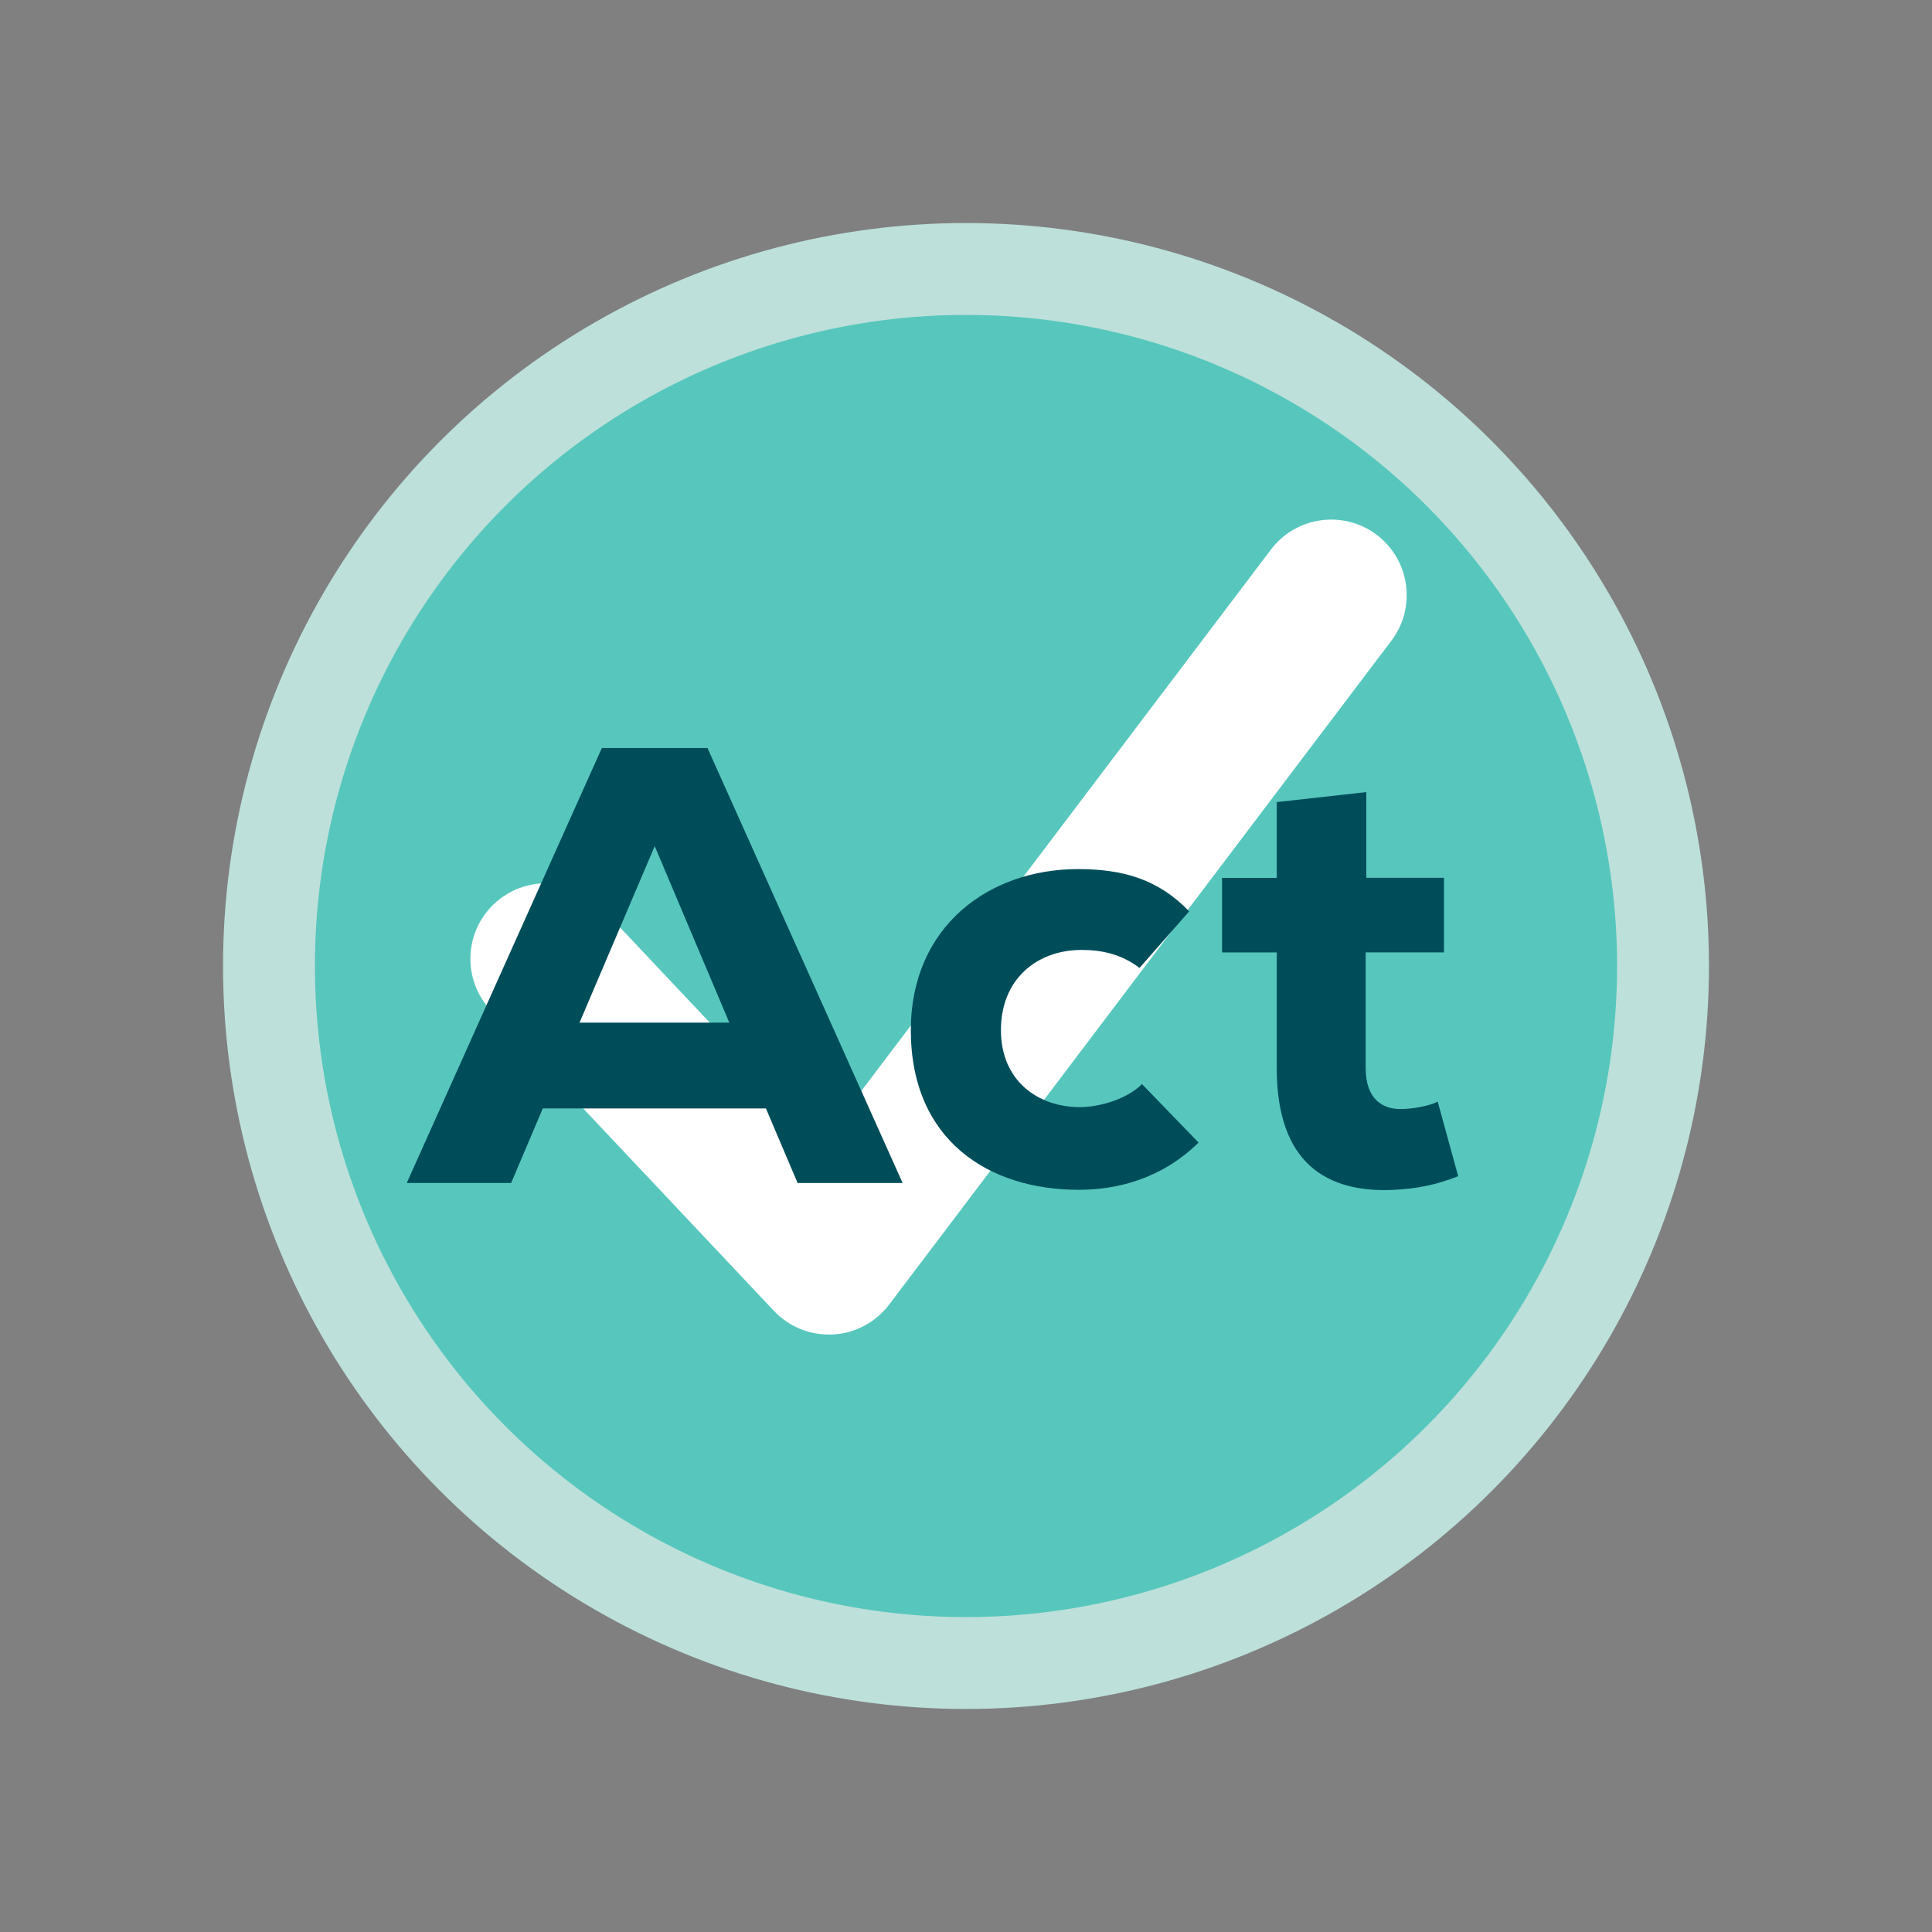 <svg xmlns="http://www.w3.org/2000/svg" id="Design" viewBox="0 0 250 250"><rect x="0" y="0" width="250" height="250" fill="#808080" stroke="none"/><defs><style>.cls-1{fill:#57c7bd;}.cls-1,.cls-2,.cls-3,.cls-4{stroke-width:0px;}.cls-2{fill:#bde0da;}.cls-3{fill:#fff;}.cls-4{fill:#004d5a;}</style></defs><circle class="cls-2" cx="125" cy="125" r="96.14"></circle><circle class="cls-1" cx="125" cy="125" r="84.25"></circle><path class="cls-3" d="M107.25,172.69c-2.68,0-5.26-1.11-7.11-3.07l-36.61-38.85c-3.7-3.93-3.52-10.11.41-13.81,3.93-3.7,10.11-3.52,13.81.41l28.68,30.44,58.03-76.7c3.26-4.3,9.39-5.15,13.69-1.9,4.3,3.26,5.15,9.39,1.9,13.69l-65,85.92c-1.74,2.29-4.39,3.71-7.27,3.86-.18,0-.35.01-.53.01Z"></path><path class="cls-4" d="M99.11,143.43h-28.87l-4.1,9.65h-13.51l25.25-56.29h13.67l25.25,56.29h-13.59l-4.1-9.65ZM84.72,109.49l-9.73,22.84h19.38l-9.65-22.84Z"></path><path class="cls-4" d="M155.09,147.85c-4.74,4.66-10.45,6.11-15.52,6.11-11.58,0-21.71-6.35-21.71-20.67,0-13.35,10.05-20.83,21.63-20.83,5.79,0,10.37,1.29,14.39,5.47l-6.43,7.32c-2.41-1.85-5.07-2.33-7.48-2.33-5.79,0-10.45,3.78-10.45,10.37s4.82,9.97,10.21,9.97c2.57,0,6.11-1.04,8.04-2.98l7.32,7.56Z"></path><path class="cls-4" d="M176.8,102.49v11.1h10.05v9.65h-10.13v14.96c0,4.18,2.33,5.31,4.5,5.31,1.37,0,3.54-.32,4.82-.96l2.65,9.65c-2.89,1.13-5.23,1.61-8.36,1.77-8.6.4-15.12-3.38-15.12-15.76v-14.96h-7.08v-9.65h7.08v-9.81l11.58-1.29Z"></path></svg>